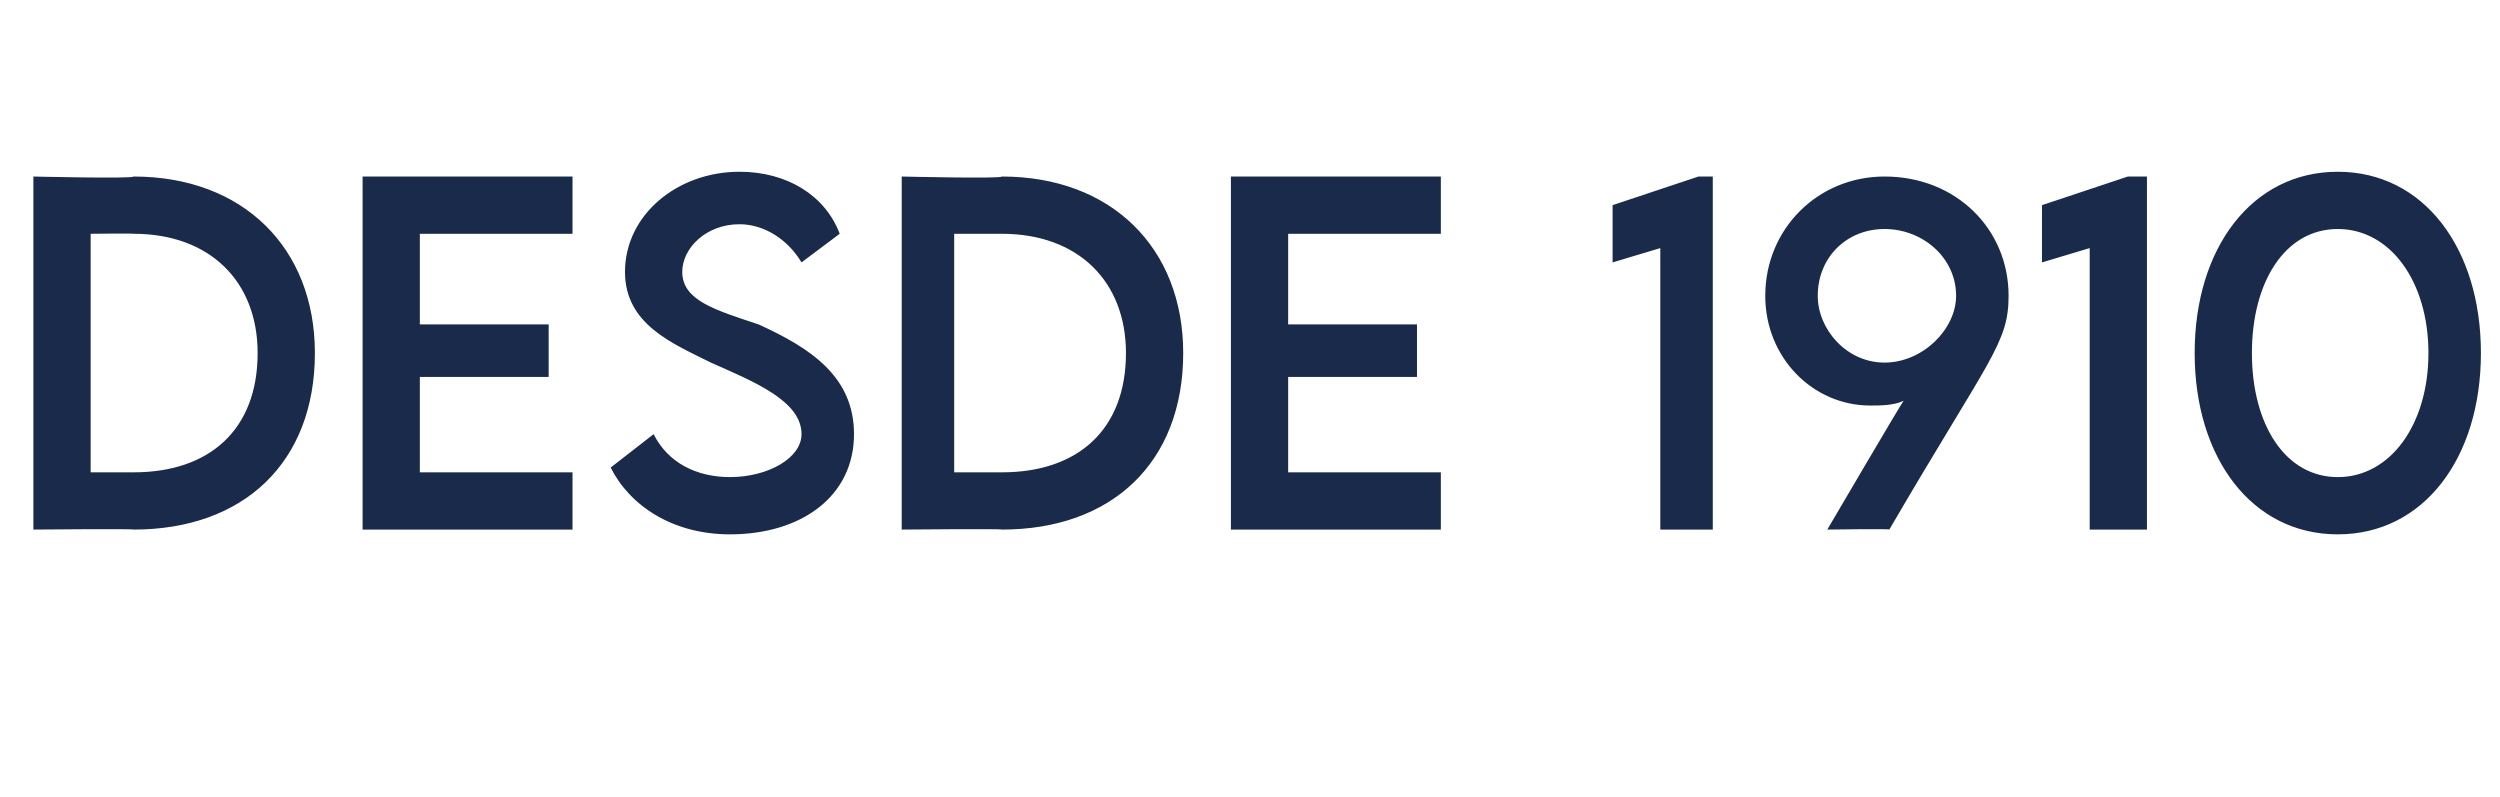 <?xml version="1.0" standalone="no"?><!DOCTYPE svg PUBLIC "-//W3C//DTD SVG 1.1//EN" "http://www.w3.org/Graphics/SVG/1.1/DTD/svg11.dtd"><svg xmlns="http://www.w3.org/2000/svg" version="1.1" width="52.4px" height="16.7px" viewBox="0 -1 52.4 16.7" style="top:-1px"><desc>DESDE 1910</desc><defs/><g id="Polygon30336"><path d="m6.6 6.4c0 2.3-1.5 3.7-3.8 3.7c-.01-.02-2.1 0-2.1 0V2.7s2.09.05 2.1 0c2.3 0 3.8 1.5 3.8 3.7zM2.8 8.9c1.6 0 2.6-.9 2.6-2.5c0-1.5-1-2.5-2.6-2.5c-.01-.01-.9 0-.9 0v5h.9s0 .03 0 0zm6-5v1.9h2.7v1.1H8.8v2h3.2v1.2H7.6V2.7h4.4v1.2H8.8zm4 4.9l.9-.7c.3.6.9.9 1.6.9c.8 0 1.5-.4 1.5-.9c0-.7-1-1.1-1.9-1.5c-.8-.4-1.8-.8-1.8-1.9c0-1.2 1.1-2.1 2.4-2.1c1 0 1.8.5 2.1 1.3l-.8.6c-.3-.5-.8-.8-1.3-.8c-.7 0-1.2.5-1.2 1c0 .6.7.8 1.6 1.1c1.1.5 2 1.1 2 2.3c0 1.3-1.1 2.1-2.6 2.1c-1.2 0-2.1-.6-2.5-1.4zm12-2.4c0 2.3-1.5 3.7-3.8 3.7c-.01-.02-2.1 0-2.1 0V2.7s2.09.05 2.1 0c2.3 0 3.8 1.5 3.8 3.7zM21 8.9c1.6 0 2.6-.9 2.6-2.5c0-1.5-1-2.5-2.6-2.5h-1v5h1s0 .03 0 0zm6-5v1.9h2.7v1.1H27v2h3.2v1.2h-4.4V2.7h4.4v1.2H27zm8.9-1.2v7.4h-1.1V4.2l-1 .3V3.3l1.8-.6h.3zm6.2 2.5c0 1-.4 1.3-2.5 4.9c.05-.02-1.3 0-1.3 0c0 0 1.59-2.71 1.6-2.7c-.2.1-.5.1-.7.1c-1.2 0-2.2-1-2.2-2.3c0-1.4 1.1-2.5 2.5-2.5c1.5 0 2.6 1.1 2.6 2.5zm-1.1 0c0-.8-.7-1.4-1.5-1.4c-.8 0-1.4.6-1.4 1.4c0 .7.6 1.4 1.4 1.4c.8 0 1.5-.7 1.5-1.4zm4-2.5v7.4h-1.2V4.2l-1 .3V3.3l1.8-.6h.4zm1 3.7c0-2.2 1.2-3.8 3-3.8c1.8 0 3 1.6 3 3.8c0 2.2-1.2 3.8-3 3.8c-1.8 0-3-1.6-3-3.8zm4.9 0c0-1.5-.8-2.6-1.9-2.6c-1.1 0-1.8 1.1-1.8 2.6c0 1.5.7 2.6 1.8 2.6c1.1 0 1.9-1.1 1.9-2.6z" stroke="none" fill="#1a2a4a"/></g></svg>
